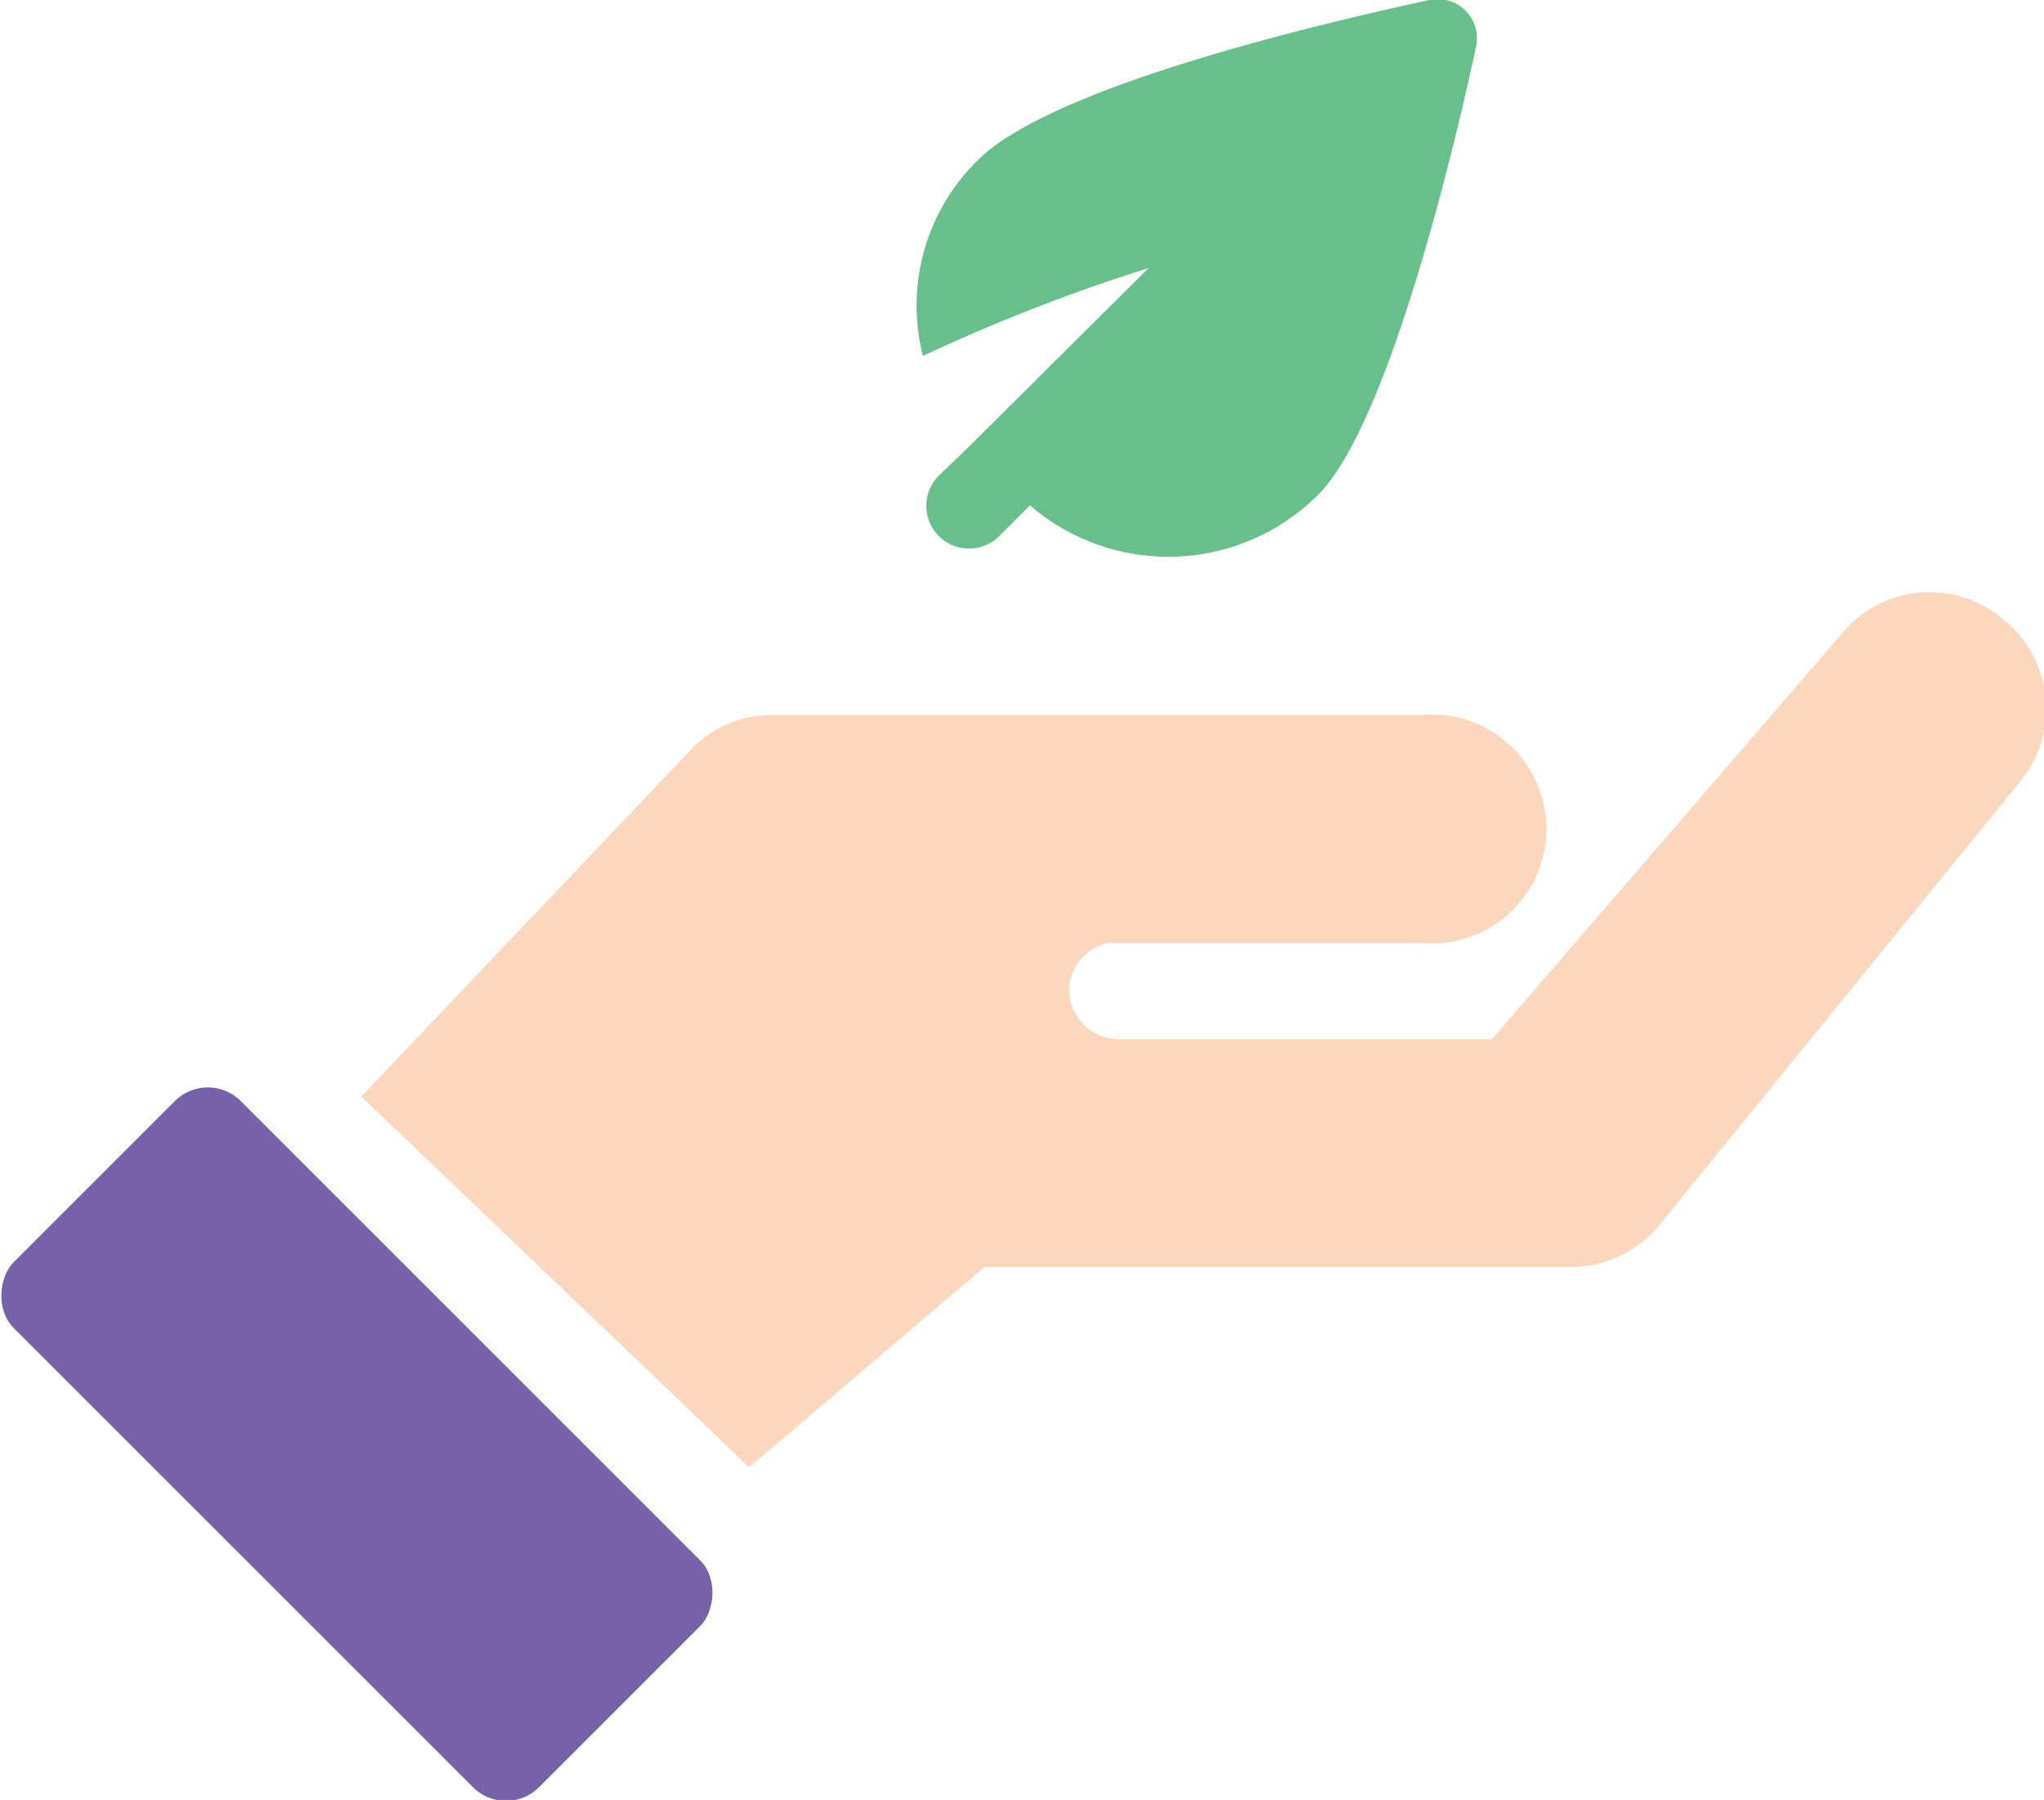 <svg id="Layer_1" data-name="Layer 1" xmlns="http://www.w3.org/2000/svg" viewBox="0 0 19.29 16.99"><defs><style>.cls-1{fill:#fcd7be;}.cls-2{fill:#7761a9;}.cls-3{fill:#67c08b;}</style></defs><title>hand-leaf</title><path class="cls-1" d="M534.83,522.6a1.07,1.07,0,0,0-1.51.11L530,526.56h-3.52a.47.47,0,0,1-.47-.46.46.46,0,0,1,.38-.45h2.94a1.08,1.08,0,1,0,0-2.15h-6.12a1.05,1.05,0,0,0-.81.37l-3.07,3.23,3.66,3.5,2.22-1.89h5.53a1.09,1.09,0,0,0,.81-.36l3.44-4.23A1.08,1.08,0,0,0,534.83,522.6Z" transform="translate(-515.92 -516.75)"/><rect class="cls-2" x="515.78" y="528.86" width="7.01" height="3.03" rx="0.44" ry="0.44" transform="translate(11.21 -728.59) rotate(45)"/><path class="cls-3" d="M529.85,517.19a.37.37,0,0,0-.44-.44c-1.11.24-3.58.83-4.26,1.51a1.92,1.92,0,0,0-.52,1.85,17.13,17.13,0,0,1,2.13-.83l-1.71,1.7,0,0-.27.26a.4.4,0,0,0,.57.57l.29-.29a2,2,0,0,0,2.72-.1C529,520.78,529.61,518.31,529.85,517.19Z" transform="translate(-515.92 -516.75)"/></svg>